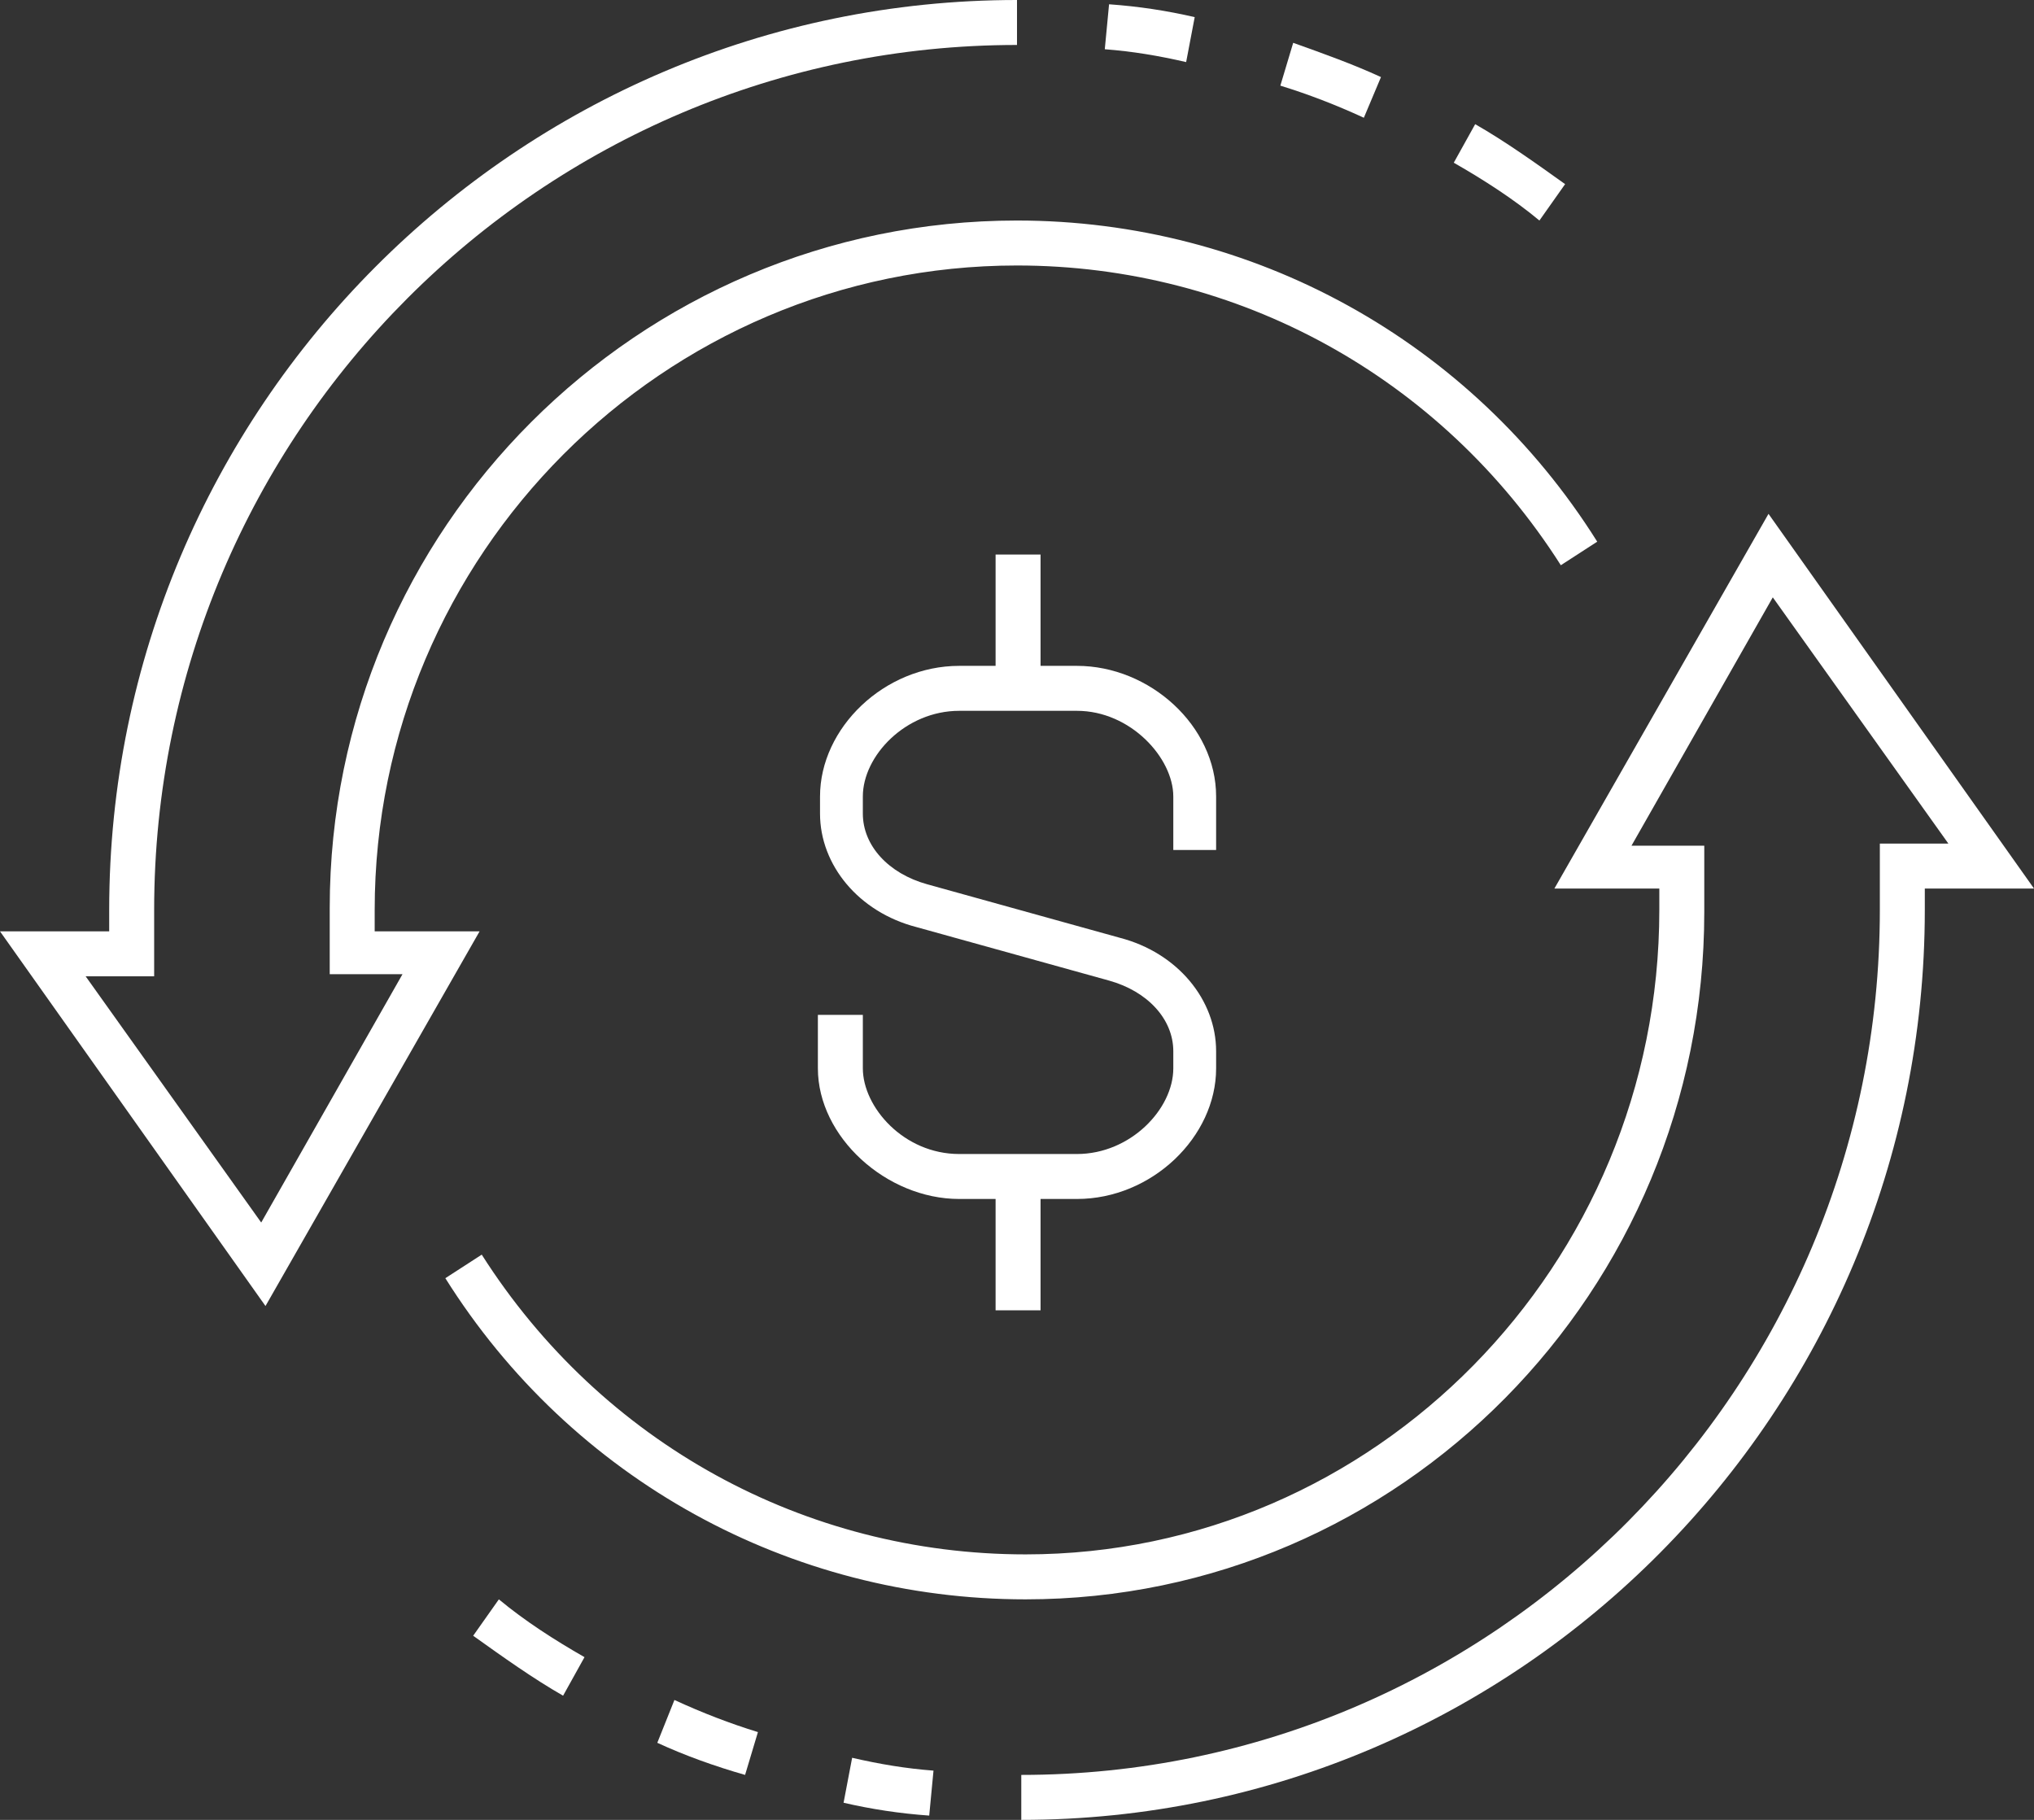 <?xml version="1.0" encoding="utf-8"?>
<!-- Generator: Adobe Illustrator 23.1.1, SVG Export Plug-In . SVG Version: 6.00 Build 0)  -->
<svg version="1.1" id="icons" xmlns="http://www.w3.org/2000/svg" xmlns:xlink="http://www.w3.org/1999/xlink" x="0px" y="0px"
	 viewBox="0 0 95 85" style="enable-background:new 0 0 95 85;" xml:space="preserve">
<rect x="0" y="0" width="95" height="85" fill="#333333" stroke="none"/>
<style type="text/css">
	.st0{fill:#FFFFFF;}
</style>
<g>
	<path class="st0" d="M56.8,39.7v-2.5c0-3.3-3.1-6.1-6.5-6.1h-1.7v-5.2h-2.1v5.2h-1.7c-3.5,0-6.5,2.9-6.5,6.1V38
		c0,2.4,1.8,4.6,4.5,5.3l9,2.5c1.8,0.5,3,1.8,3,3.3v0.8c0,1.9-2,4-4.5,4h-5.5c-2.6,0-4.5-2.2-4.5-4v-2.5h-2.1v2.5
		c0,3.2,3.2,6.1,6.6,6.1h1.7v5.2h2.1V56h1.7c3.5,0,6.5-2.9,6.5-6.1v-0.8c0-2.4-1.8-4.6-4.5-5.3l-9-2.5c-1.8-0.5-3-1.8-3-3.3v-0.8
		c0-1.9,2-4,4.5-4h5.5c2.5,0,4.5,2.2,4.5,4v2.5H56.8z"/>
	<path class="st0" d="M17.5,43.5v-1c0-16.6,13.5-30.1,30-30.1c10.3,0,19.8,5.2,25.4,14l1.7-1.1c-5.9-9.4-16.1-15-27.1-15
		c-17.7,0-32.1,14.4-32.1,32.1v3.1h3.4l-6.6,11.6L4,45.6h3.2v-3.1c0-22.3,18.1-40.4,40.3-40.4V0C24.1,0,5.1,19.1,5.1,42.5v1H0
		L12.4,61l10-17.5H17.5z"/>
	<path class="st0" d="M73.1,8.6c-1.4-1-2.8-2-4.2-2.8l-1,1.8c1.4,0.8,2.8,1.7,4,2.7L73.1,8.6z"/>
	<path class="st0" d="M64.5,3.6C63.2,3,61.8,2.5,60.4,2l-0.6,2c1.3,0.4,2.6,0.9,3.9,1.5L64.5,3.6z"/>
	<path class="st0" d="M55.8,0.8c-1.3-0.3-2.6-0.5-4-0.6l-0.2,2.1c1.3,0.1,2.5,0.3,3.8,0.6L55.8,0.8z"/>
	<path class="st0" d="M82.6,24l-10,17.5h4.9v1c0,16.6-13.3,30.1-29.6,30.1c-10.3,0-19.8-5.2-25.4-14l-1.7,1.1
		c5.9,9.4,16.1,15,27.1,15c17.5,0,31.7-14.4,31.7-32.1v-3.1h-3.4l6.6-11.6L91,39.4h-3.2v3.1c0,22.3-18,40.4-40.1,40.4V85
		C71,85,89.9,65.9,89.9,42.5v-1H95L82.6,24z"/>
	<path class="st0" d="M22.1,76.4c1.4,1,2.8,2,4.2,2.8l1-1.8c-1.4-0.8-2.8-1.7-4-2.7L22.1,76.4z"/>
	<path class="st0" d="M30.7,81.4c1.3,0.6,2.7,1.1,4.1,1.5l0.6-2c-1.3-0.4-2.6-0.9-3.9-1.5L30.7,81.4z"/>
	<path class="st0" d="M39.4,84.2c1.3,0.3,2.6,0.5,4,0.6l0.2-2.1c-1.3-0.1-2.5-0.3-3.8-0.6L39.4,84.2z"/>
</g>
</svg>
